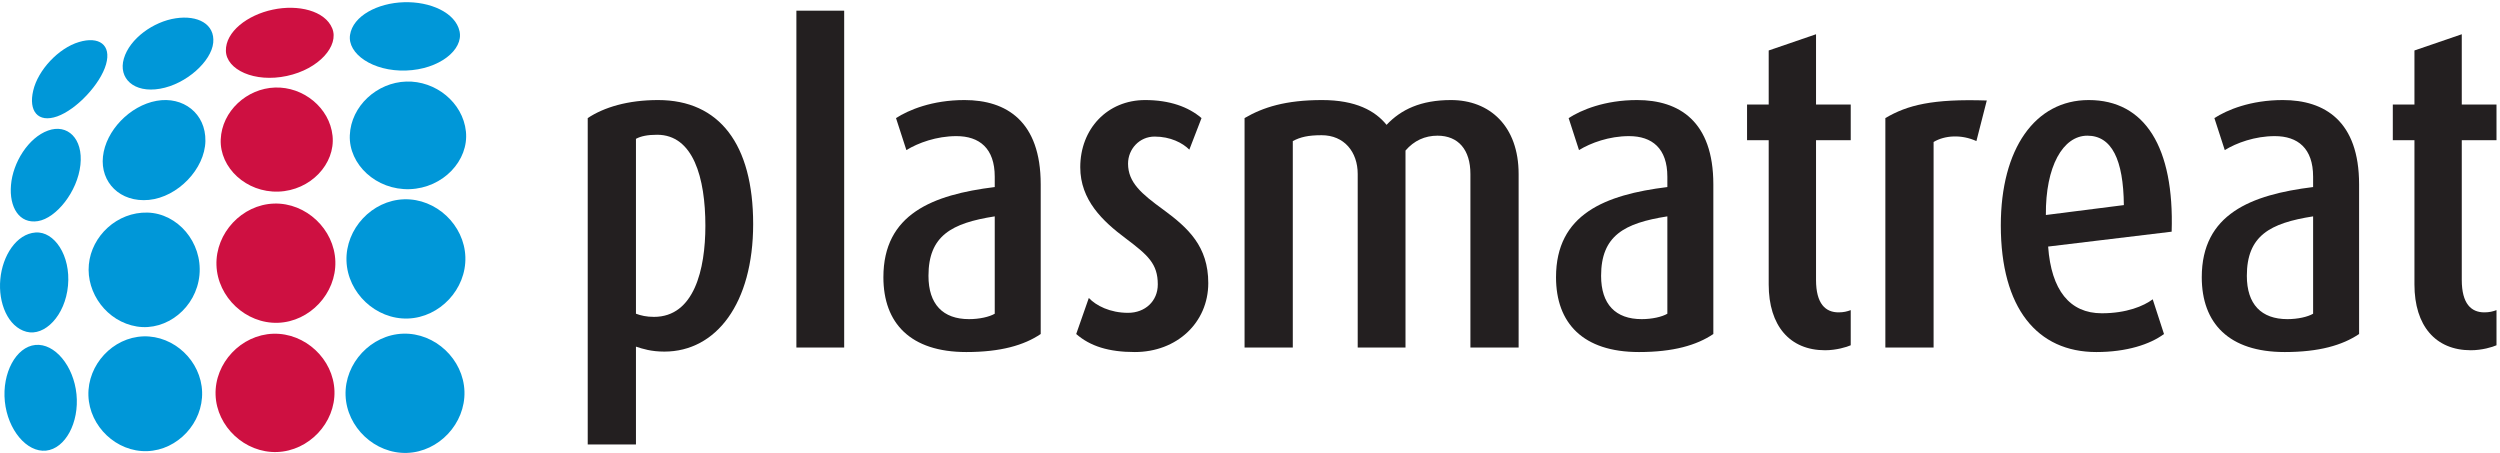 <?xml version="1.0" encoding="UTF-8" standalone="no"?>
<svg xmlns="http://www.w3.org/2000/svg" xmlns:xlink="http://www.w3.org/1999/xlink" xmlns:serif="http://www.serif.com/" width="100%" height="100%" viewBox="0 0 3105 563" version="1.1" xml:space="preserve" style="fill-rule:evenodd;clip-rule:evenodd;stroke-linejoin:round;stroke-miterlimit:2;">
    <g transform="matrix(4.167,0,0,4.167,0,0)">
        <path d="M82.567,134.729C92.081,134.406 99.987,126.015 99.689,116.536C99.385,107.044 90.947,99.177 81.417,99.474C71.87,99.781 63.946,108.187 64.253,117.69C64.573,127.177 73.029,135.047 82.567,134.729Z" style="fill:rgb(206,16,65);fill-rule:nonzero;"></path>
        <path d="M82.834,96.213C92.348,95.892 100.254,87.437 99.953,77.883C99.646,68.311 91.205,60.377 81.673,60.676C72.128,60.984 64.207,69.458 64.517,79.035C64.841,88.598 73.296,96.533 82.834,96.213Z" style="fill:rgb(206,16,65);fill-rule:nonzero;"></path>
        <path d="M82.99,57.112C92.586,56.779 99.985,48.827 99.12,40.484C98.241,32.076 90.348,25.807 81.985,26.09C73.608,26.347 66.127,33.116 65.788,41.576C65.459,49.973 73.382,57.428 82.99,57.112Z" style="fill:rgb(206,16,65);fill-rule:nonzero;"></path>
        <path d="M85.49,22.642C95.089,20.598 101.158,13.598 99.014,8.429C96.847,3.182 88.848,1.257 81.296,2.877C73.724,4.472 67.186,9.487 67.33,15.172C67.465,20.775 75.873,24.709 85.49,22.642Z" style="fill:rgb(206,16,65);fill-rule:nonzero;"></path>
        <path d="M40.785,97.315C49.615,98.756 58.512,91.743 59.45,81.968C60.368,72.186 52.926,63.603 43.971,63.363C34.945,63.13 27.272,70.305 26.483,78.851C25.671,87.377 31.884,95.869 40.785,97.315Z" style="fill:rgb(0,151,216);fill-rule:nonzero;"></path>
        <path d="M44.398,59.582C52.995,58.738 61.061,50.338 61.223,42.059C61.374,33.764 54.537,28.633 46.667,30.052C38.715,31.475 31.52,38.938 30.689,46.659C29.851,54.297 35.771,60.416 44.398,59.582Z" style="fill:rgb(0,151,216);fill-rule:nonzero;"></path>
        <path d="M47.707,26.446C55.53,25.089 63.02,18.255 63.554,12.733C64.094,7.169 58.945,4.462 52.386,5.45C45.778,6.423 38.662,11.471 36.919,17.454C35.192,23.336 39.9,27.816 47.707,26.446Z" style="fill:rgb(0,151,216);fill-rule:nonzero;"></path>
        <path d="M121.587,94.939C131.101,94.614 139.008,86.163 138.706,76.606C138.4,67.038 129.961,59.105 120.429,59.4C110.883,59.709 102.959,68.185 103.272,77.761C103.594,87.324 112.05,95.26 121.587,94.939Z" style="fill:rgb(0,151,216);fill-rule:nonzero;"></path>
        <path d="M121.315,134.991C130.828,134.671 138.734,126.214 138.434,116.659C138.127,107.093 129.688,99.158 120.155,99.453C110.609,99.764 102.689,108.235 102.998,117.812C103.322,127.377 111.78,135.311 121.315,134.991Z" style="fill:rgb(0,151,216);fill-rule:nonzero;"></path>
        <path d="M43.872,134.465C52.973,134.155 60.535,126.018 60.242,116.821C59.949,107.607 51.875,99.972 42.757,100.256C33.627,100.551 26.052,108.707 26.351,117.926C26.659,127.126 34.75,134.773 43.872,134.465Z" style="fill:rgb(0,151,216);fill-rule:nonzero;"></path>
        <path d="M13.728,134.314C19.457,133.714 23.644,125.962 22.798,117.495C21.943,109.02 16.282,102.242 10.536,102.814C4.783,103.395 0.586,111.174 1.443,119.661C2.31,128.134 7.985,134.898 13.728,134.314Z" style="fill:rgb(0,151,216);fill-rule:nonzero;"></path>
        <path d="M7.868,98.882C13.282,100.325 19.447,94.095 20.269,85.127C21.11,76.16 16.174,68.881 10.589,69.299C4.92,69.705 0.733,76.164 0.092,83.245C-0.573,90.314 2.378,97.432 7.868,98.882Z" style="fill:rgb(0,151,216);fill-rule:nonzero;"></path>
        <path d="M11.306,65.906C16.789,65.019 23.112,57.083 23.968,49.157C24.83,41.257 20.075,36.822 14.313,38.916C8.447,41.025 3.825,48.455 3.276,55.152C2.702,61.797 5.767,66.8 11.306,65.906Z" style="fill:rgb(0,151,216);fill-rule:nonzero;"></path>
        <path d="M122.124,56.382C132.09,56.034 139.772,47.816 138.871,39.192C137.965,30.494 129.767,24.019 121.082,24.31C112.388,24.576 104.612,31.575 104.261,40.323C103.92,49.003 112.143,56.712 122.124,56.382Z" style="fill:rgb(0,151,216);fill-rule:nonzero;"></path>
        <path d="M121.026,21.022C130.914,20.692 138.183,14.826 136.971,9.318C135.751,3.726 128.157,0.404 120.369,0.665C112.573,0.9 105.196,4.726 104.332,10.393C103.467,15.979 111.114,21.366 121.026,21.022Z" style="fill:rgb(0,151,216);fill-rule:nonzero;"></path>
        <path d="M17.049,34.693C22.822,32.652 29.928,25.065 31.602,19.185C33.277,13.307 29.462,10.738 23.529,12.53C17.494,14.315 11.323,20.849 9.897,27.013C8.463,33.064 11.278,36.725 17.049,34.693Z" style="fill:rgb(0,151,216);fill-rule:nonzero;"></path>
        <path d="M198.014,104.796C194.119,104.796 191.567,103.985 189.551,103.316L189.551,132.47L175.174,132.47L175.174,35.196C180.012,31.976 187.133,29.822 196.133,29.822C214.408,29.822 224.484,42.989 224.484,66.771C224.484,90.419 213.466,104.796 198.014,104.796ZM195.866,40.166C193.044,40.166 191.028,40.572 189.551,41.377L189.551,93.506C191.028,94.048 192.64,94.447 194.924,94.447C206.884,94.447 210.242,80.341 210.242,67.307C210.242,52.932 206.613,40.166 195.866,40.166Z" style="fill:rgb(35,31,32);fill-rule:nonzero;"></path>
        <rect x="237.369" y="3.182" width="14.244" height="100.401" style="fill:rgb(35,31,32);fill-rule:nonzero;"></rect>
        <path d="M288.025,104.928C271.362,104.928 263.301,96.332 263.301,82.625C263.301,63.816 277.945,58.04 296.489,55.752L296.489,52.664C296.489,44.201 291.917,40.572 285.066,40.572C279.154,40.572 273.646,42.587 270.153,44.736L267.062,35.197C270.825,32.778 277.814,29.822 287.485,29.822C299.982,29.822 310.19,36.139 310.19,54.947L310.19,99.554C305.223,102.911 298.236,104.928 288.025,104.928ZM296.489,64.49C283.59,66.502 276.737,70.265 276.737,82.222C276.737,90.688 281.038,95.12 288.829,95.12C291.917,95.12 294.875,94.45 296.489,93.508L296.489,64.49Z" style="fill:rgb(35,31,32);fill-rule:nonzero;"></path>
        <path d="M338.235,104.928C330.441,104.928 324.933,103.183 320.77,99.554L324.531,88.807C326.678,91.091 330.843,93.24 336.221,93.24C341.327,93.24 345.087,89.745 345.087,84.775C345.087,78.596 342.132,76.041 335.545,71.07C328.695,65.962 321.978,59.653 321.978,49.842C321.978,38.419 330.038,29.822 341.327,29.822C348.581,29.822 354.224,31.841 358.12,35.197L354.489,44.604C352.477,42.587 348.847,40.707 344.145,40.707C339.577,40.707 336.221,44.469 336.221,48.767C336.221,54.41 340.25,57.771 346.701,62.469C354.224,67.981 360.133,73.491 360.133,84.372C360.133,96.195 350.731,104.928 338.235,104.928Z" style="fill:rgb(35,31,32);fill-rule:nonzero;"></path>
        <path d="M438.265,103.583L438.265,51.856C438.265,44.604 434.635,40.44 428.457,40.44C424.695,40.44 421.467,41.914 418.919,44.871L418.919,103.583L404.673,103.583L404.673,51.856C404.673,45.274 400.641,40.301 393.925,40.301C389.895,40.301 387.609,40.841 385.327,42.048L385.327,103.583L370.95,103.583L370.95,35.196C376.457,31.976 383.179,29.822 394.058,29.822C404.135,29.822 409.913,33.046 413.272,37.214C417.572,32.646 423.482,29.822 432.485,29.822C444.041,29.822 452.636,37.618 452.636,51.856L452.636,103.583L438.265,103.583Z" style="fill:rgb(35,31,32);fill-rule:nonzero;"></path>
        <path d="M488.499,104.928C471.839,104.928 463.782,96.332 463.782,82.625C463.782,63.816 478.425,58.04 496.966,55.752L496.966,52.664C496.966,44.201 492.398,40.572 485.543,40.572C479.632,40.572 474.128,42.587 470.632,44.736L467.542,35.197C471.303,32.778 478.291,29.822 487.963,29.822C500.46,29.822 510.671,36.139 510.671,54.947L510.671,99.554C505.7,102.911 498.712,104.928 488.499,104.928ZM496.966,64.49C484.07,66.502 477.217,70.265 477.217,82.222C477.217,90.688 481.514,95.12 489.307,95.12C492.398,95.12 495.354,94.45 496.966,93.508L496.966,64.49Z" style="fill:rgb(35,31,32);fill-rule:nonzero;"></path>
        <path d="M543.968,104.393C533.486,104.393 527.172,97.134 527.172,84.775L527.172,41.78L520.719,41.78L520.719,31.166L527.172,31.166L527.172,15.045L541.279,10.207L541.279,31.166L551.622,31.166L551.622,41.78L541.279,41.78L541.279,83.43C541.279,90.554 544.101,93.103 547.995,93.103C549.477,93.103 550.548,92.838 551.622,92.434L551.622,102.911C550.412,103.45 547.323,104.393 543.968,104.393Z" style="fill:rgb(35,31,32);fill-rule:nonzero;"></path>
        <path d="M589.079,42.048C584.65,40.033 579.679,40.301 576.319,42.32L576.319,103.583L561.943,103.583L561.943,35.197C568.526,31.301 576.05,29.42 592.171,29.955L589.079,42.048Z" style="fill:rgb(35,31,32);fill-rule:nonzero;"></path>
        <path d="M610.459,73.489C611.398,86.522 616.908,93.373 626.447,93.373C633.835,93.373 638.945,91.224 641.631,89.209L644.991,99.556C640.823,102.644 633.835,104.928 624.835,104.928C607.235,104.928 596.353,91.895 596.353,67.176C596.353,44.333 606.566,29.822 622.551,29.822C639.347,29.822 648.08,43.933 647.276,69.054L610.459,73.489ZM622.152,40.44C614.892,40.44 609.652,49.575 609.784,64.083L633.03,61.129C632.898,47.558 629.405,40.44 622.152,40.44Z" style="fill:rgb(35,31,32);fill-rule:nonzero;"></path>
        <path d="M680.97,104.928C664.316,104.928 656.25,96.332 656.25,82.625C656.25,63.816 670.893,58.04 689.437,55.752L689.437,52.664C689.437,44.201 684.866,40.572 678.017,40.572C672.103,40.572 666.597,42.587 663.105,44.736L660.014,35.197C663.772,32.778 670.76,29.822 680.435,29.822C692.929,29.822 703.142,36.139 703.142,54.947L703.142,99.554C698.171,102.911 691.186,104.928 680.97,104.928ZM689.437,64.49C676.538,66.502 669.686,70.265 669.686,82.222C669.686,90.688 673.985,95.12 681.78,95.12C684.866,95.12 687.827,94.45 689.437,93.508L689.437,64.49Z" style="fill:rgb(35,31,32);fill-rule:nonzero;"></path>
        <path d="M736.439,104.393C725.954,104.393 719.64,97.134 719.64,84.775L719.64,41.78L713.191,41.78L713.191,31.166L719.64,31.166L719.64,15.045L733.747,10.207L733.747,31.166L744.096,31.166L744.096,41.78L733.747,41.78L733.747,83.43C733.747,90.554 736.571,93.103 740.468,93.103C741.945,93.103 743.019,92.838 744.096,92.434L744.096,102.911C742.883,103.45 739.797,104.393 736.439,104.393Z" style="fill:rgb(35,31,32);fill-rule:nonzero;"></path>
    </g>
</svg>
